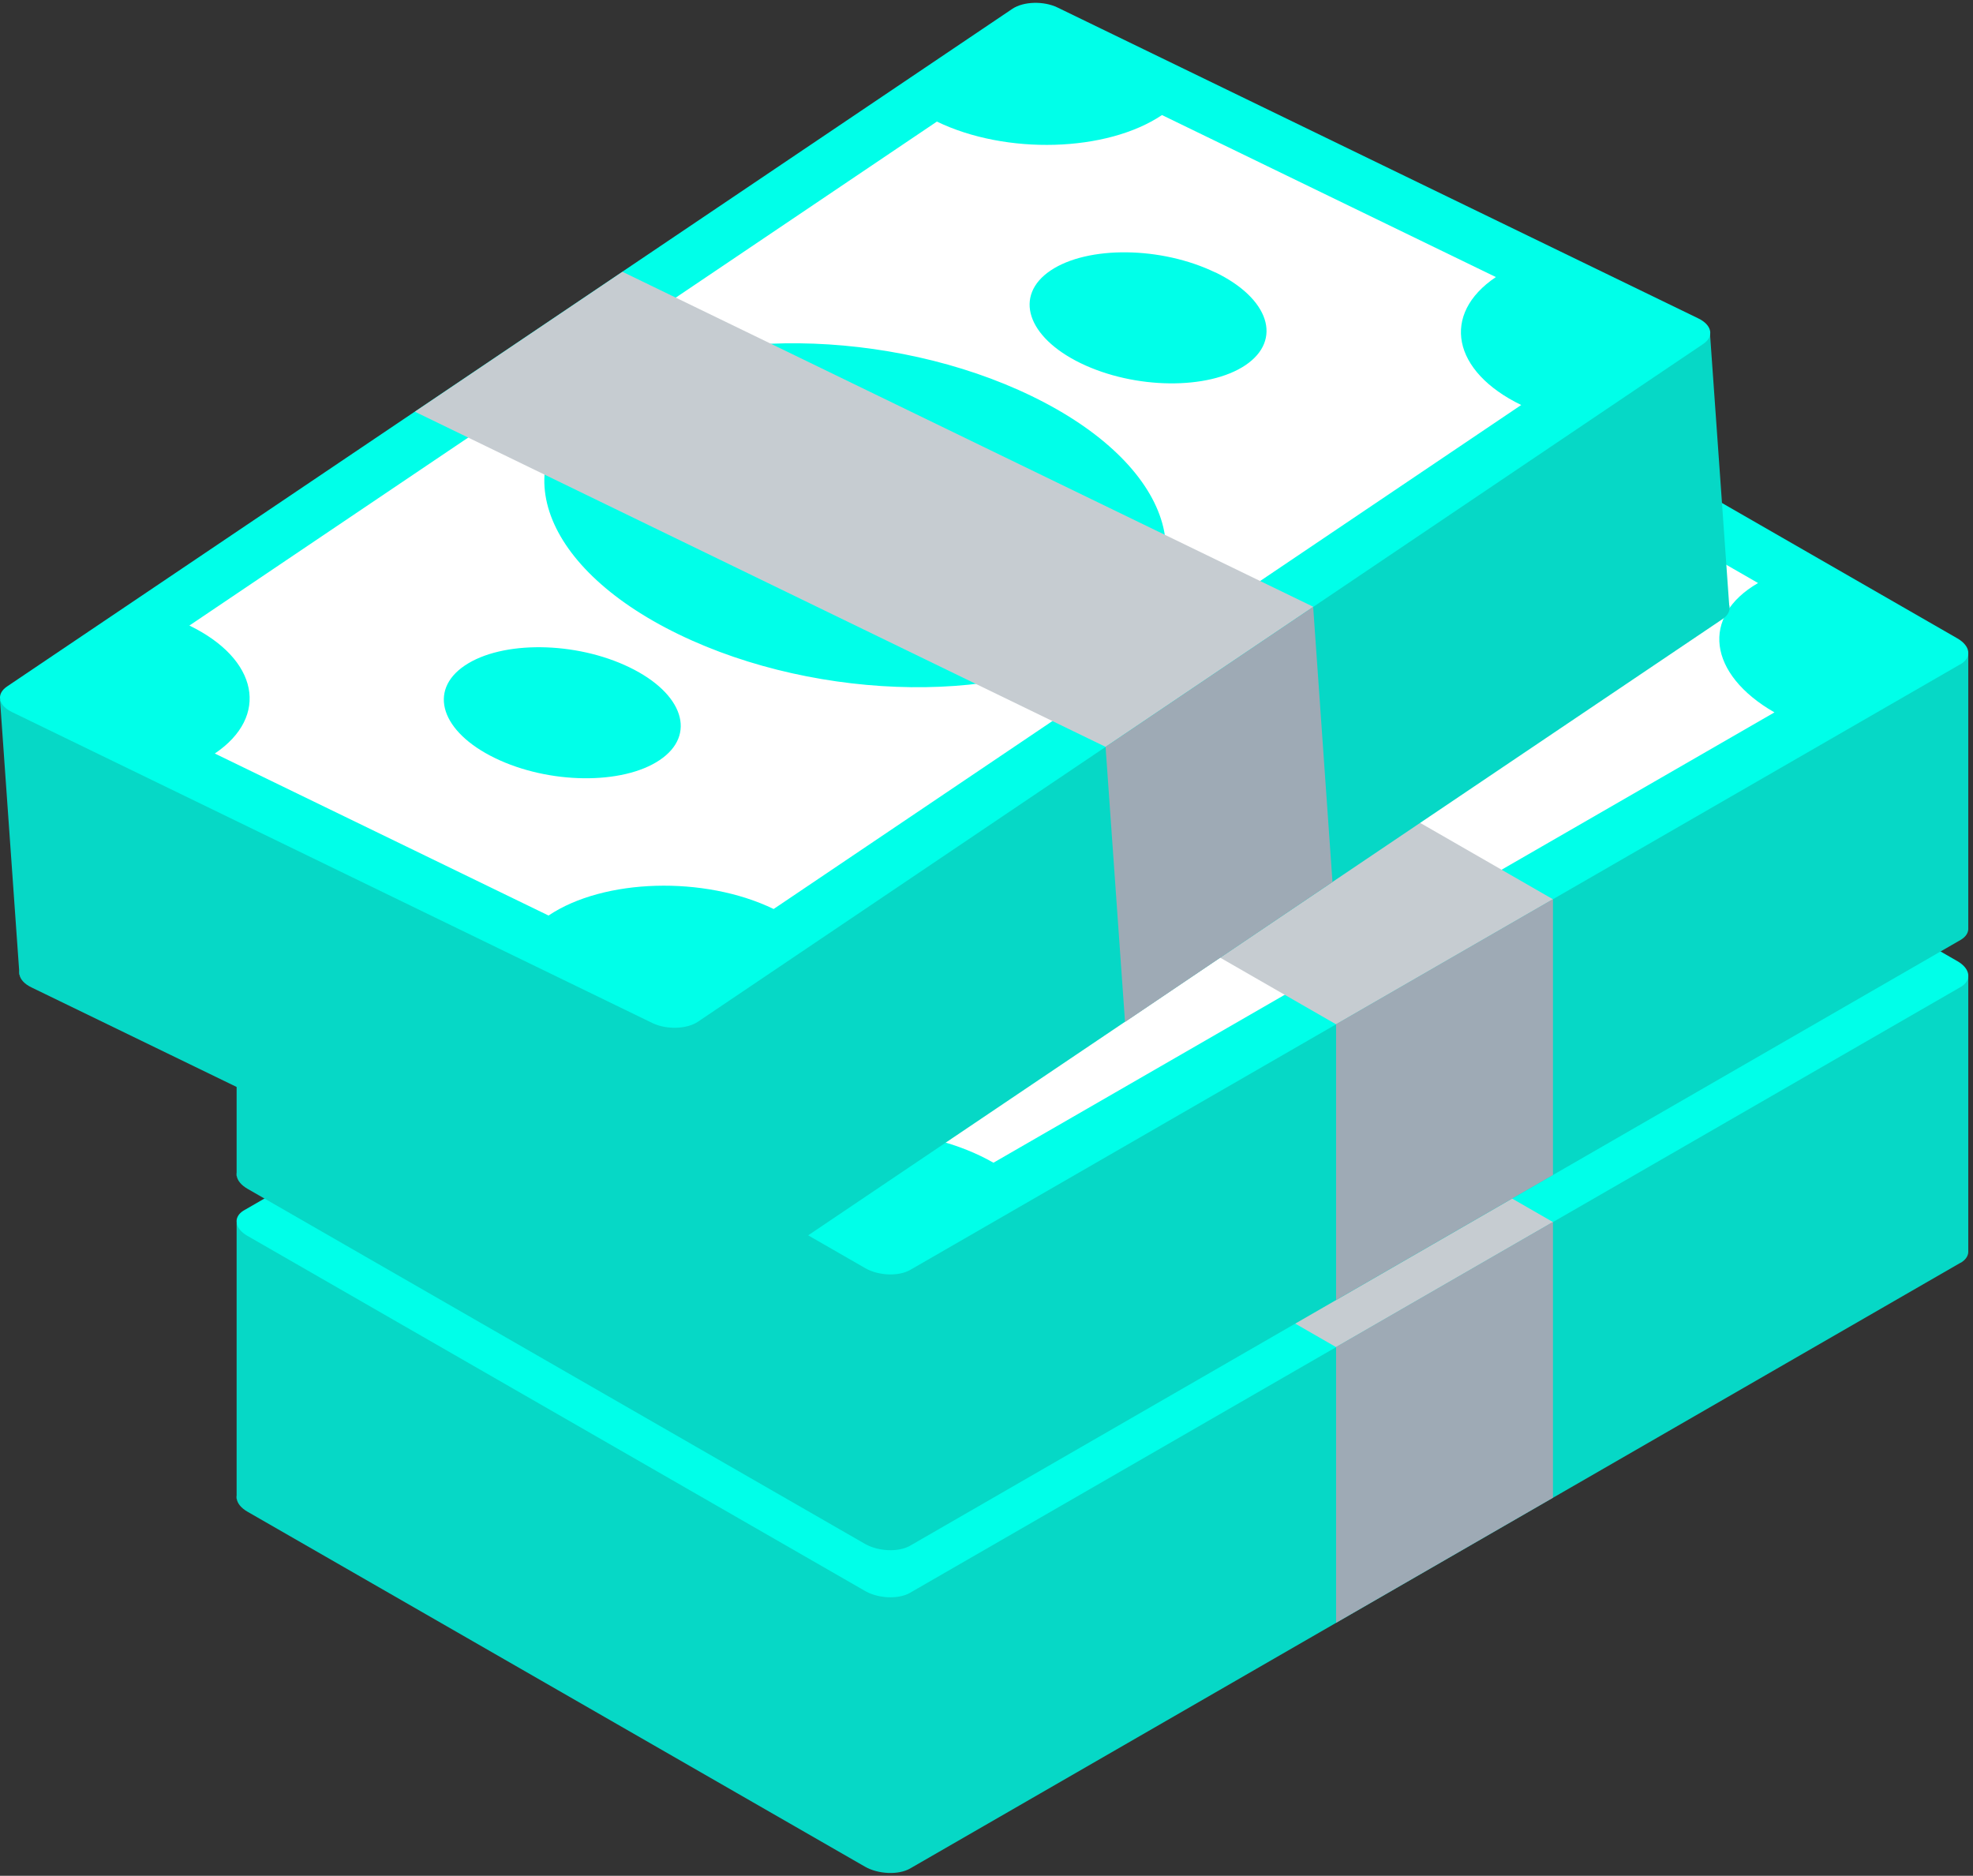 <svg xmlns="http://www.w3.org/2000/svg" fill="none" viewBox="0 0 142 135">
  <rect x="0" y="0" width="142" height="135" fill="#333333" stroke="none"/>
  <path fill="#06D8C6" fill-rule="evenodd" d="m141.1 90.88-75.61 43.6c-.83.47-2.28.41-3.24-.14L17.82 108.8c-.96-.55-1.06-1.38-.23-1.86l75.6-43.6c.84-.47 2.29-.4 3.25.14l44.43 25.55c.96.55 1.06 1.38.23 1.86Z" clip-rule="evenodd"/>
  <path fill="#06D8C6" d="M141.66 70.21H112.9v19.85h28.76V70.21ZM45.78 88.02H17.03v19.85h28.75V88.02Z"/>
  <path fill="#00FFE9" fill-rule="evenodd" d="m141.1 71.04-75.6 43.59c-.83.48-2.28.42-3.24-.13L17.82 88.95c-.96-.55-1.06-1.39-.23-1.86l75.6-43.6a3.66 3.66 0 0 1 3.25.13l44.43 25.55c.96.55 1.06 1.39.23 1.87Z" clip-rule="evenodd"/>
  <path fill="#8BBF0D" fill-rule="evenodd" d="M127.71 74.5 71.5 106.91c-4.8-2.75-12.04-3.05-16.18-.66L32.16 92.93c4.14-2.39 3.61-6.56-1.18-9.32l56.21-32.4c4.8 2.75 12.04 3.05 16.18.66l23.16 13.31c-4.14 2.4-3.61 6.57 1.18 9.32Z" clip-rule="evenodd"/>
  <path fill="#367F00" fill-rule="evenodd" d="M92.63 71.4c9.79 5.64 11.78 13.63 4.45 17.85-7.34 4.23-21.22 3.1-31.02-2.54-9.8-5.63-11.79-13.62-4.45-17.85 7.34-4.23 21.22-3.09 31.02 2.54ZM62.38 88.84c3.73 2.14 4.5 5.2 1.7 6.8-2.8 1.62-8.09 1.18-11.82-.96-3.73-2.15-4.5-5.2-1.7-6.8 2.8-1.62 8.09-1.19 11.82.96Zm44.05-25.39c3.73 2.14 4.5 5.19 1.7 6.8-2.8 1.6-8.09 1.17-11.82-.97-3.73-2.15-4.5-5.2-1.7-6.8 2.8-1.62 8.1-1.18 11.82.97Z" clip-rule="evenodd"/>
  <path fill="#fff" fill-rule="evenodd" d="M78.55 77.28c-3.17.78-4.07.74-4.7.38-.59-.34-.76-1.04.7-1.88 1.53-.88 3.03-1.13 3.66-1.24l1.05-.17-1.93-2.54-1 .16c-1.35.22-2.6.6-3.81 1.16l-2.45-1.4-3.04 1.75 2.63 1.51c-1.76 1.72-1.46 3.6.83 4.93 2.9 1.66 6.42 1.07 9.8.2 2.93-.74 3.93-.49 4.52-.15.93.54.63 1.46-.73 2.24a11.75 11.75 0 0 1-4.28 1.37l-1.16.14 2 2.52.94-.1c1.46-.15 3.23-.67 4.72-1.37l2.54 1.46 3.07-1.77-2.71-1.56c2.07-2 1.11-4-.88-5.15-3.16-1.82-6.88-1.22-9.77-.5Z" clip-rule="evenodd"/>
  <path fill="#C6CCD1" fill-rule="evenodd" d="m48.26 69.4 47.9 27.55 15.61-9-47.9-27.55-15.61 9Z" clip-rule="evenodd"/>
  <path fill="#9EAAB5" fill-rule="evenodd" d="m111.77 87.94-15.61 9v19.85l15.61-9V87.94Z" clip-rule="evenodd"/>
  <path fill="#06D8C6" fill-rule="evenodd" d="m141.1 67.65-75.61 43.6c-.83.47-2.28.41-3.24-.14L17.82 85.56c-.96-.55-1.06-1.38-.23-1.86l75.6-43.6c.84-.47 2.29-.4 3.25.14l44.43 25.55c.96.55 1.06 1.38.23 1.86Z" clip-rule="evenodd"/>
  <path fill="#06D8C6" d="M141.66 46.98H112.9v19.85h28.76V46.98ZM45.78 64.8H17.03v19.84h28.75V64.79Z"/>
  <path fill="#00FFE9" fill-rule="evenodd" d="M141.1 47.8 65.5 91.4c-.83.47-2.28.42-3.24-.14L17.82 65.71c-.96-.55-1.06-1.38-.23-1.86l75.6-43.6c.84-.47 2.29-.4 3.25.14l44.43 25.55c.96.55 1.06 1.38.23 1.87Z" clip-rule="evenodd"/>
  <path fill="#fff" fill-rule="evenodd" d="M127.71 51.27 71.5 83.68c-4.8-2.75-12.04-3.05-16.18-.66L32.16 69.7c4.14-2.39 3.61-6.56-1.18-9.32l56.21-32.4c4.8 2.75 12.04 3.05 16.18.66l23.16 13.32c-4.14 2.39-3.61 6.56 1.18 9.31Z" clip-rule="evenodd"/>
  <path fill="#367F00" fill-rule="evenodd" d="M92.63 48.17c9.79 5.63 11.78 13.62 4.45 17.85-7.34 4.23-21.22 3.1-31.02-2.54-9.8-5.63-11.79-13.62-4.45-17.85 7.34-4.23 21.22-3.1 31.02 2.54ZM62.38 65.6c3.73 2.15 4.5 5.2 1.7 6.81-2.8 1.61-8.09 1.18-11.82-.97-3.73-2.14-4.5-5.19-1.7-6.8 2.8-1.61 8.09-1.18 11.82.97Zm44.05-25.39c3.73 2.15 4.5 5.2 1.7 6.8-2.8 1.62-8.09 1.19-11.82-.96-3.73-2.15-4.5-5.2-1.7-6.8 2.8-1.62 8.1-1.18 11.82.96Z" clip-rule="evenodd"/>
  <path fill="#fff" fill-rule="evenodd" d="M78.55 54.04c-3.17.79-4.07.75-4.7.38-.59-.34-.76-1.03.7-1.87a10.43 10.43 0 0 1 3.66-1.24l1.05-.17-1.93-2.54-1 .16c-1.35.22-2.6.6-3.81 1.16l-2.45-1.4-3.04 1.75 2.63 1.51c-1.76 1.72-1.46 3.6.83 4.92 2.9 1.66 6.42 1.08 9.8.2 2.93-.73 3.93-.48 4.52-.14.93.54.63 1.46-.73 2.24a11.75 11.75 0 0 1-4.28 1.37l-1.16.14 2 2.52.94-.1a15.6 15.6 0 0 0 4.72-1.38l2.54 1.46 3.07-1.77-2.71-1.56c2.07-2 1.11-4-.88-5.15-3.16-1.81-6.88-1.2-9.77-.49Z" clip-rule="evenodd"/>
  <path fill="#C6CCD1" fill-rule="evenodd" d="m48.26 46.17 47.9 27.55 15.61-9-47.9-27.55-15.61 9Z" clip-rule="evenodd"/>
  <path fill="#9EAAB5" fill-rule="evenodd" d="m111.77 64.71-15.61 9v19.85l15.61-9V64.71Z" clip-rule="evenodd"/>
  <path fill="#06D8C6" fill-rule="evenodd" d="M123.98 44.55 51.6 93.33c-.8.54-2.25.58-3.24.1L2.26 71.06c-1-.48-1.16-1.31-.37-1.84l72.37-48.79c.8-.53 2.25-.57 3.24-.1l46.11 22.38c1 .48 1.16 1.3.37 1.84Z" clip-rule="evenodd"/>
  <path fill="#06D8C6" d="m123.07 23.85-28.68 2.02 1.39 19.8 28.68-2.02-1.4-19.8ZM28.68 48.34 0 50.35l1.4 19.8 28.67-2.02-1.4-19.8Z"/>
  <path fill="#00FFE9" fill-rule="evenodd" d="M122.59 24.75 50.22 73.54c-.8.53-2.24.57-3.24.1L.87 51.25c-1-.48-1.16-1.3-.37-1.84L72.87.63c.8-.53 2.25-.57 3.24-.09l46.11 22.37c1 .48 1.16 1.3.37 1.84Z" clip-rule="evenodd"/>
  <path fill="#fff" fill-rule="evenodd" d="m109.48 29.15-53.8 36.27c-4.98-2.41-12.23-2.2-16.2.47L15.46 54.23c3.96-2.67 3.14-6.8-1.83-9.21l53.8-36.27c4.98 2.41 12.23 2.2 16.2-.47l24.03 11.66c-3.97 2.67-3.15 6.8 1.83 9.21Z" clip-rule="evenodd"/>
  <path fill="#00FFE9" fill-rule="evenodd" d="M74.26 28.51c10.17 4.93 12.71 12.77 5.7 17.5-7.03 4.74-20.96 4.57-31.12-.36-10.17-4.93-12.72-12.76-5.7-17.5 7.03-4.73 20.96-4.57 31.12.36ZM45.31 48.03c3.88 1.88 4.85 4.87 2.17 6.67-2.67 1.8-7.98 1.74-11.85-.14-3.88-1.88-4.85-4.86-2.18-6.66 2.68-1.81 7.99-1.75 11.86.13ZM87.47 19.6c3.88 1.88 4.85 4.87 2.17 6.68-2.68 1.8-7.98 1.74-11.86-.14-3.87-1.88-4.84-4.87-2.17-6.67 2.68-1.8 7.98-1.74 11.86.14Z" clip-rule="evenodd"/>
  <path fill="#fff" fill-rule="evenodd" d="M60.63 35.36c-3.1 1-4 1.03-4.66.7-.61-.29-.83-.97.56-1.91 1.47-1 2.94-1.35 3.57-1.5l1.03-.24-2.1-2.4-.98.23c-1.34.32-2.56.79-3.73 1.43l-2.53-1.23-2.92 1.96 2.74 1.33c-1.64 1.83-1.22 3.7 1.17 4.85 3 1.45 6.48.62 9.78-.49 2.87-.94 3.89-.76 4.5-.46.97.47.74 1.4-.57 2.28a11.85 11.85 0 0 1-4.17 1.67l-1.15.22 2.18 2.38.92-.17c1.46-.26 3.18-.9 4.61-1.7l2.64 1.28 2.94-1.98-2.81-1.37c1.93-2.14.84-4.07-1.23-5.07-3.29-1.6-6.96-.73-9.79.19Z" clip-rule="evenodd"/>
  <path fill="#C6CCD1" fill-rule="evenodd" d="m29.86 29.63 49.71 24.12 14.95-10.08L44.8 19.56 29.86 29.63Z" clip-rule="evenodd"/>
  <path fill="#9EAAB5" fill-rule="evenodd" d="M94.52 43.67 79.57 53.75l1.4 19.8L95.9 63.47l-1.39-19.8Z" clip-rule="evenodd"/>
</svg>
